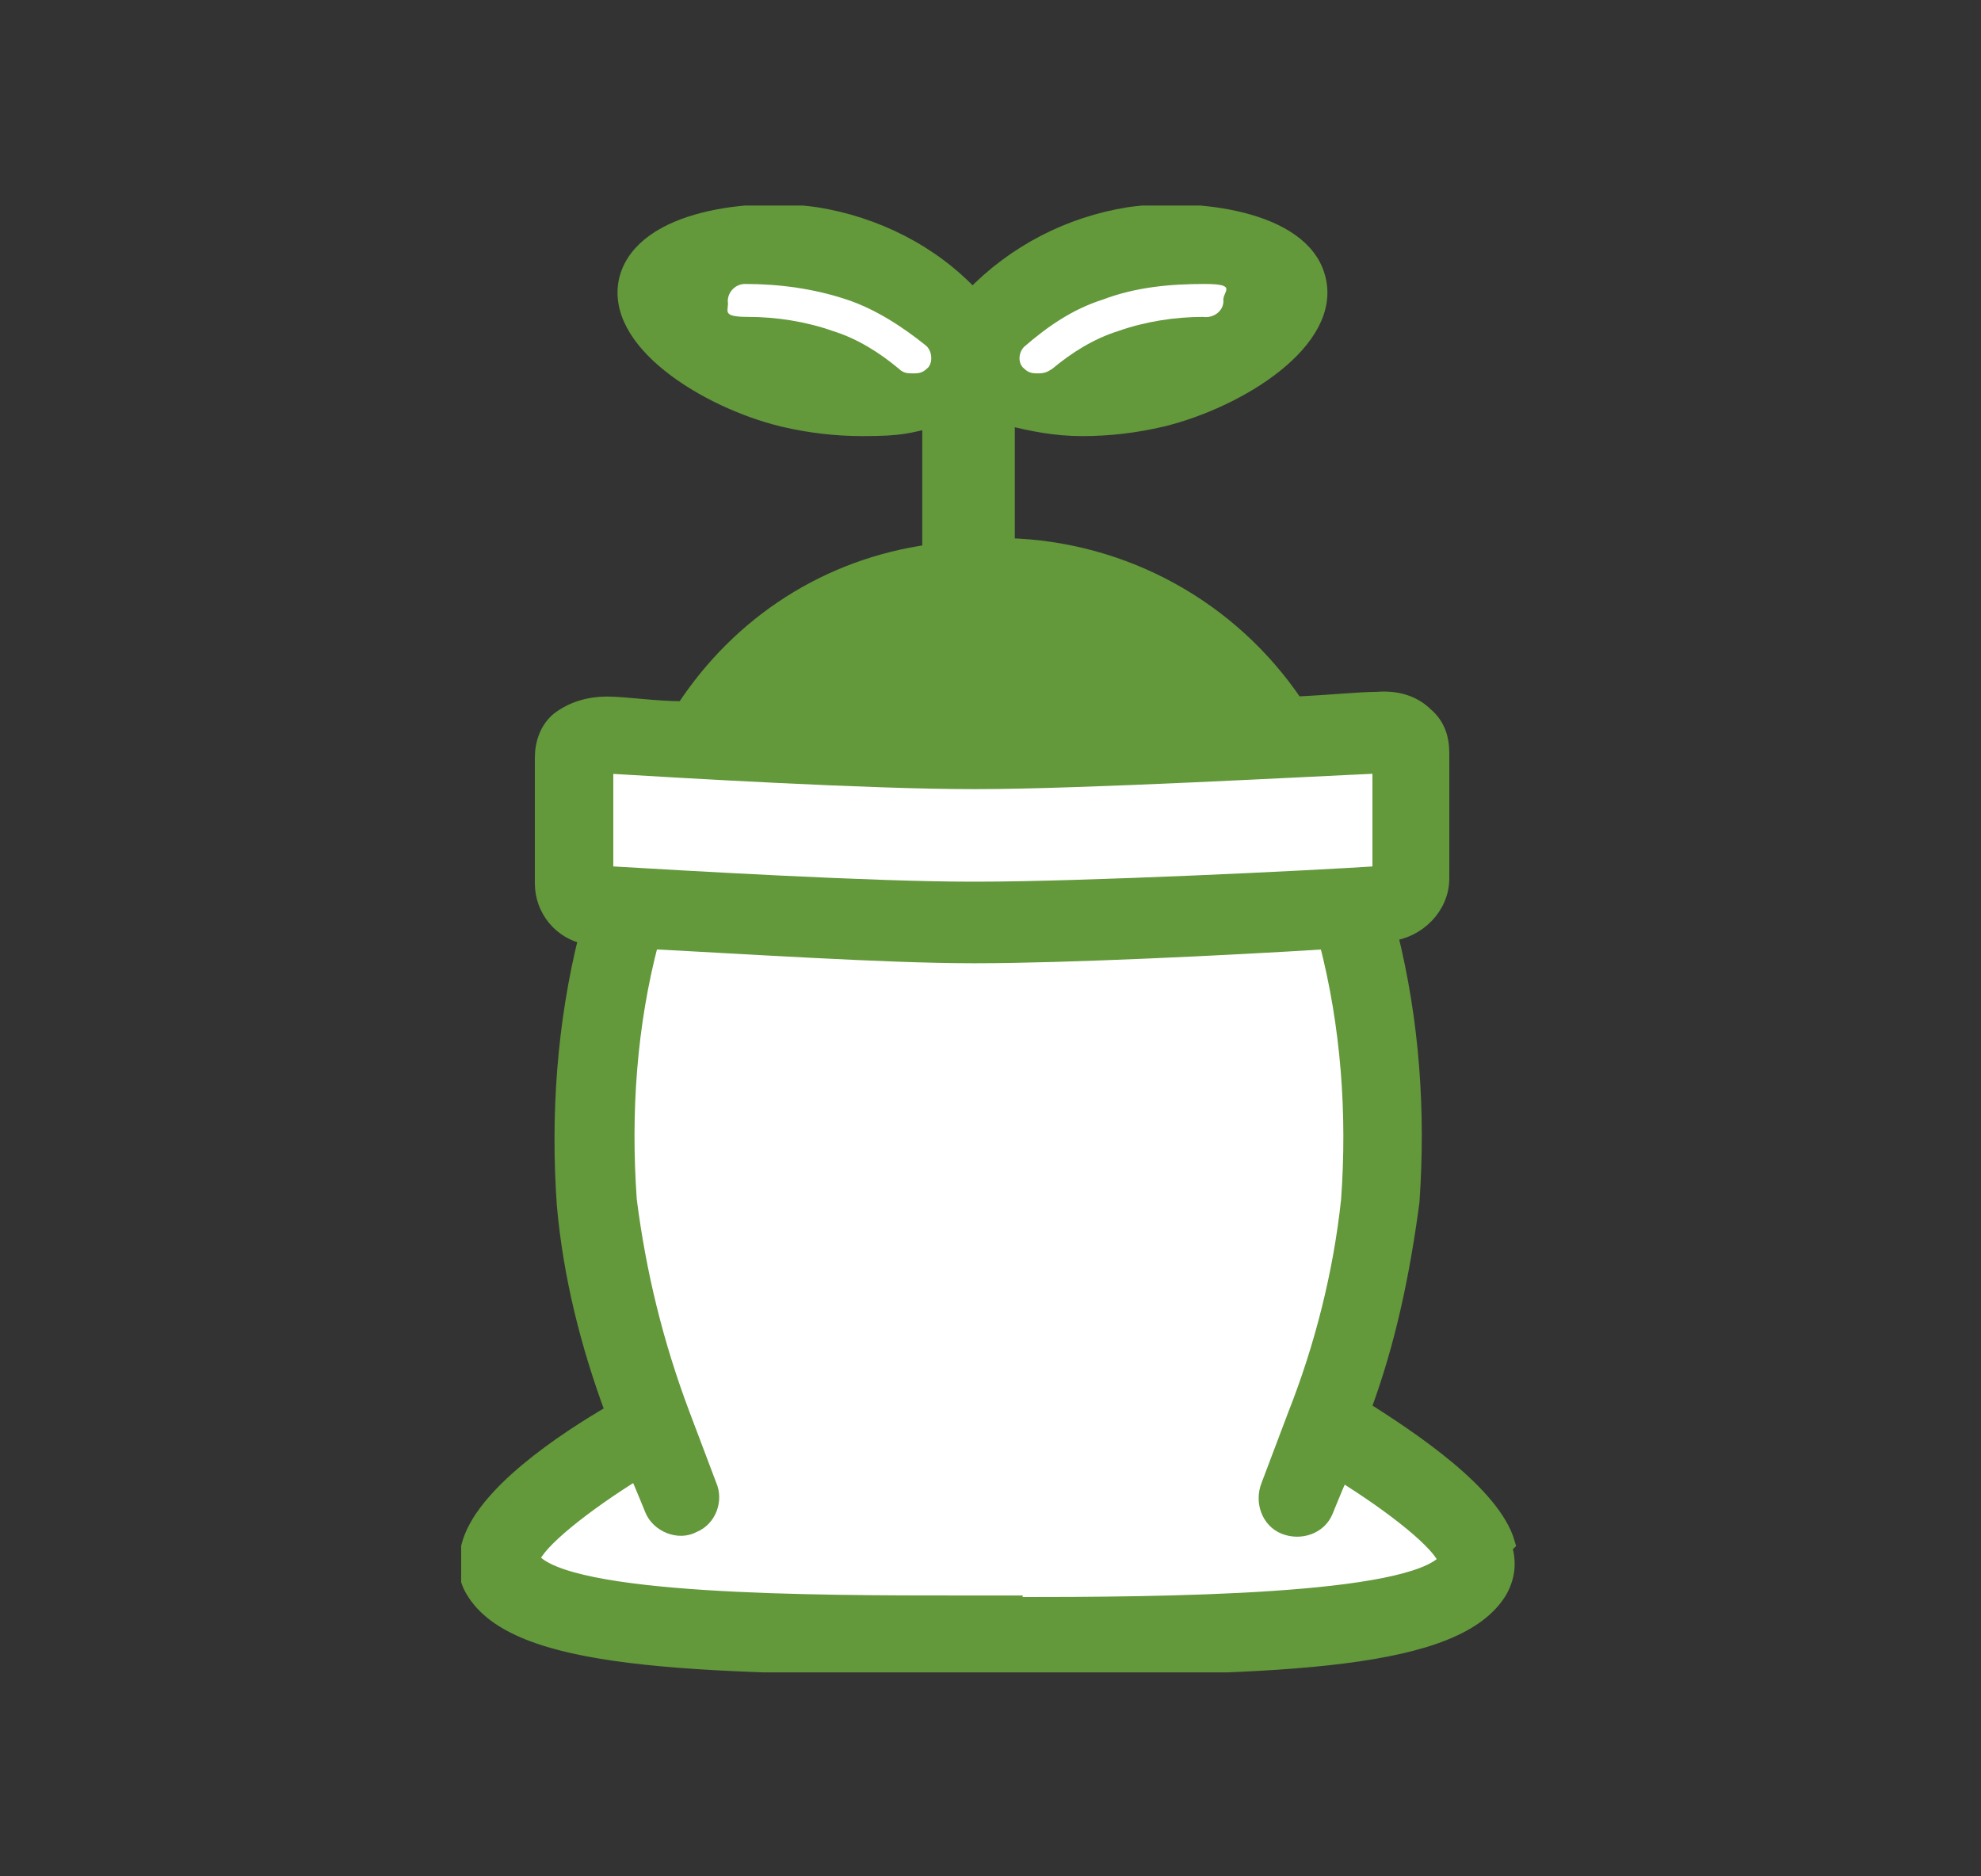 <svg xmlns="http://www.w3.org/2000/svg" id="_レイヤー_2" version="1.1" viewBox="0 0 126.3 119.6"><rect x="0" y="0" width="126.3" height="119.6" fill="#333333" stroke="none"/><defs><clipPath id="clippath"><path d="M29.4 13.1h67.4v93.5H29.4z" style="fill:none"/></clipPath><style>.st3{fill:#fff}</style></defs><g style="clip-path:url(#clippath)"><g id="_グループ_125"><path id="_パス_250" d="M40.3 47.4H90v8l-3.8 2.4s1.9 12 1.8 18.1c0 6.1-3.6 15.6-3.6 15.6l8.7 6v3.6s-20.3 3.1-30.1 2.8-29.2-2.5-29.2-2.5l-1.3-2.1 1.3-3.6 7.3-4.2L38.7 81l-1-15.5 1.7-6.9-3.1-1.9v-9.4h3.9-.2Z" class="st3"/><path id="_パス_251" d="M96.1 98.4c-.9-3.2-6.2-6.7-9.2-8.6 1.6-4.3 2.5-8.7 3.1-13.2.4-5.8 0-11.5-1.4-17.1 1.8-.2 3.3-1.7 3.3-3.5v-8c0-1-.3-1.8-1-2.4-.8-.8-1.9-1.1-3.1-1-1.1 0-3 .2-5.2.3-4.1-6.1-10.9-9.9-18.4-10.1v-8.2c1.6.4 3.1.7 4.8.7s3.4-.2 5.1-.6c4.9-1.2 11-5 9.9-9-1-3.8-7.8-4.6-12-4-3.8.6-7.3 2.4-10 5.2-2.6-2.8-6.2-4.6-10-5.2-4.2-.6-10.9.2-12 4-1.1 4 5 7.8 9.9 9q2.55.6 5.1.6c2.55 0 2.9-.2 4.3-.5v8.4c-6.5.9-12.1 4.5-15.7 10-1.9 0-3.7-.3-4.9-.3-1.1 0-2.2.3-3.1 1-.7.6-1 1.5-1 2.4v8c0 1.7 1.2 3.1 2.8 3.4-1.4 5.6-1.8 11.4-1.4 17.1.4 4.5 1.5 8.9 3.1 13.2-3.1 1.8-8.4 5.3-9.2 8.6-.3 1-.2 2 .3 2.8 2.7 4.5 13.5 4.8 31 4.9h3.4c17.5 0 28.3-.4 31-4.9.5-.9.6-1.8.3-2.8M38.6 48.8c5 .3 16.8 1 23.4 1h.3c6.7 0 21.1-.8 25.7-1v6.9c-4.5.3-19 1-25.7 1H62c-6.5 0-18.3-.7-23.4-1zm26.1 53.4h-3.3c-9.5 0-25.3 0-27.5-2.8.3-1.1 3.3-3.5 6.7-5.6.6 1.4 1 2.4 1 2.4.4 1 1.7 1.5 2.6 1 1-.4 1.4-1.6 1-2.5l-1.7-4.5c-1.7-4.5-2.8-9-3.4-13.7-.4-5.6 0-11.2 1.4-16.5 5.9.3 15 .9 20.5.9h.3c5.5 0 16-.5 22.3-.9 1.4 5.4 1.8 11 1.4 16.5-.5 4.7-1.7 9.4-3.4 13.7l-1.7 4.5c-.4 1 0 2.2 1 2.6s2.2 0 2.6-1c0 0 .4-1 1-2.4 3.4 2.1 6.4 4.5 6.7 5.6-2.3 2.7-18.1 2.8-27.5 2.8" style="fill:#63983b"/><path id="_パス_252" d="M96.1 98.4c-.9-3.2-6.2-6.7-9.2-8.6 1.6-4.3 2.5-8.7 3.1-13.2.4-5.8 0-11.5-1.4-17.1 1.8-.2 3.3-1.7 3.3-3.5v-8c0-1-.3-1.8-1-2.4-.8-.8-1.9-1.1-3.1-1-1.1 0-3 .2-5.2.3-4.1-6.1-10.9-9.9-18.4-10.1v-8.2c1.6.4 3.1.7 4.8.7s3.4-.2 5.1-.6c4.9-1.2 11-5 9.9-9-1-3.8-7.8-4.6-12-4-3.8.6-7.3 2.4-10 5.2-2.6-2.8-6.2-4.6-10-5.2-4.2-.6-10.9.2-12 4-1.1 4 5 7.8 9.9 9q2.55.6 5.1.6c2.55 0 2.9-.2 4.3-.5v8.4c-6.5.9-12.1 4.5-15.7 10-1.9 0-3.7-.3-4.9-.3-1.1 0-2.2.3-3.1 1-.7.6-1 1.5-1 2.4v8c0 1.7 1.2 3.1 2.8 3.4-1.4 5.6-1.8 11.4-1.4 17.1.4 4.5 1.5 8.9 3.1 13.2-3.1 1.8-8.4 5.3-9.2 8.6-.3 1-.2 2 .3 2.8 2.7 4.5 13.5 4.8 31 4.9h3.4c17.5 0 28.3-.4 31-4.9.5-.9.6-1.8.3-2.8ZM38.6 48.8c5 .3 16.8 1 23.4 1h.3c6.7 0 21.1-.8 25.7-1v6.9c-4.5.3-19 1-25.7 1H62c-6.5 0-18.3-.7-23.4-1zm26.1 53.4h-3.3c-9.5 0-25.3 0-27.5-2.8.3-1.1 3.3-3.5 6.7-5.6.6 1.4 1 2.4 1 2.4.4 1 1.7 1.5 2.6 1 1-.4 1.4-1.6 1-2.5l-1.7-4.5c-1.7-4.5-2.8-9-3.4-13.7-.4-5.6 0-11.2 1.4-16.5 5.9.3 15 .9 20.5.9h.3c5.5 0 16-.5 22.3-.9 1.4 5.4 1.8 11 1.4 16.5-.5 4.7-1.7 9.4-3.4 13.7l-1.7 4.5c-.4 1 0 2.2 1 2.6s2.2 0 2.6-1c0 0 .4-1 1-2.4 3.4 2.1 6.4 4.5 6.7 5.6-2.3 2.7-18.1 2.8-27.5 2.8Z" style="fill:none;stroke:#63983b;stroke-miterlimit:10"/><path id="_パス_253" d="M58.2 23.8c-.3 0-.6 0-.9-.3-1.2-1-2.6-1.9-4.2-2.4-1.7-.6-3.6-.9-5.4-.9s-1.2-.4-1.3-1c0-.6.5-1.1 1.1-1.1 2.2 0 4.4.3 6.5 1 1.8.6 3.5 1.7 5 2.9.4.3.5 1 .2 1.4-.3.3-.5.4-.9.4" class="st3"/><path id="_パス_254" d="M66.2 23.8c-.3 0-.6 0-.9-.3-.4-.3-.4-1 0-1.4 1.5-1.3 3.1-2.4 5-3 2.1-.8 4.3-1 6.5-1s1.1.5 1.2 1.1c0 .6-.6 1.1-1.3 1-1.8 0-3.7.3-5.4.9-1.6.5-3 1.4-4.2 2.4-.3.2-.5.3-.9.3" class="st3"/></g></g></svg>
